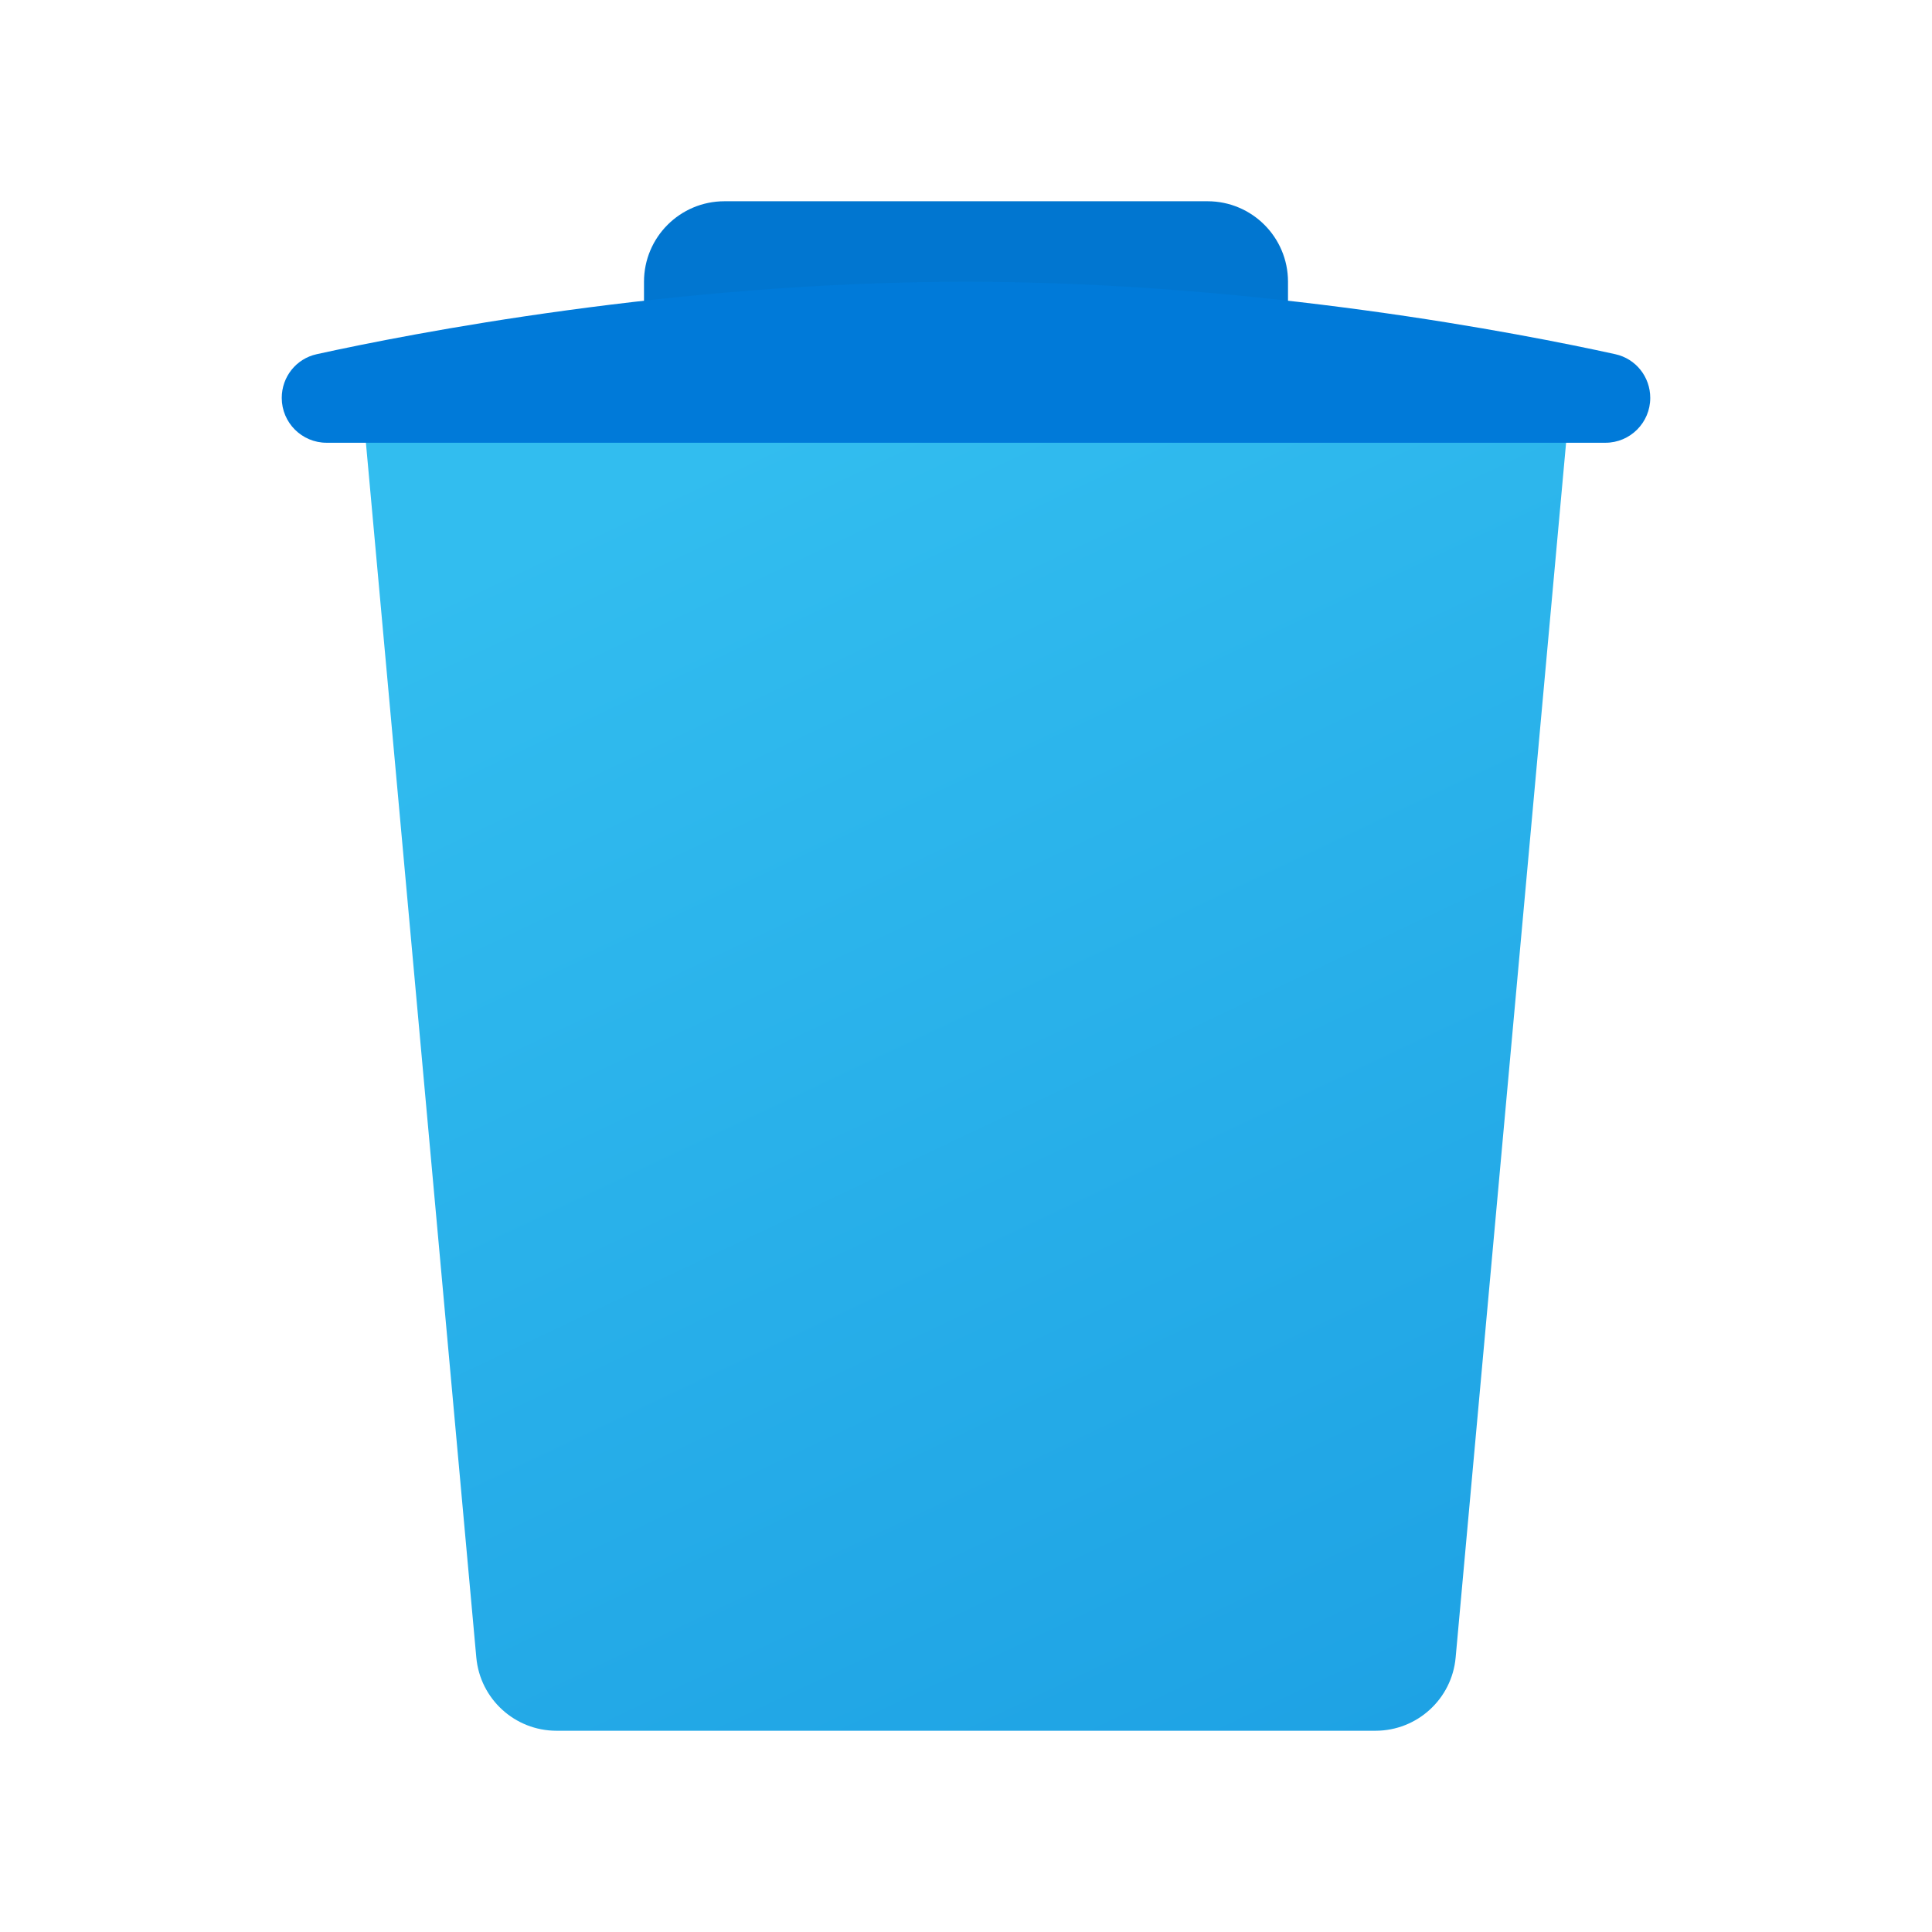 <svg xmlns="http://www.w3.org/2000/svg" viewBox="0 0 48 48"><linearGradient id="nyvBozV7VK1PdF3LtMmOna" x1="18.405" x2="33.814" y1="10.91" y2="43.484" gradientUnits="userSpaceOnUse"><stop offset="0" stop-color="#32bdef"/><stop offset="1" stop-color="#1ea2e4"/></linearGradient><path fill="url(#nyvBozV7VK1PdF3LtMmOna)" d="M39,10l-2.835,31.181C36.072,42.211,35.208,43,34.174,43H13.826c-1.034,0-1.898-0.789-1.992-1.819L9,10H39z"/><path fill="#0176d0" d="M32,7c0-1.105-0.895-2-2-2H18c-1.105,0-2,0.895-2,2c0,0,0,0.634,0,1h16C32,7.634,32,7,32,7z"/><path fill="#007ad9" d="M7,9.886L7,9.886C7,9.363,7.358,8.912,7.868,8.8C10.173,8.293,16.763,7,24,7s13.827,1.293,16.132,1.8C40.642,8.912,41,9.363,41,9.886v0C41,10.501,40.501,11,39.886,11H8.114C7.499,11,7,10.501,7,9.886z"/></svg>